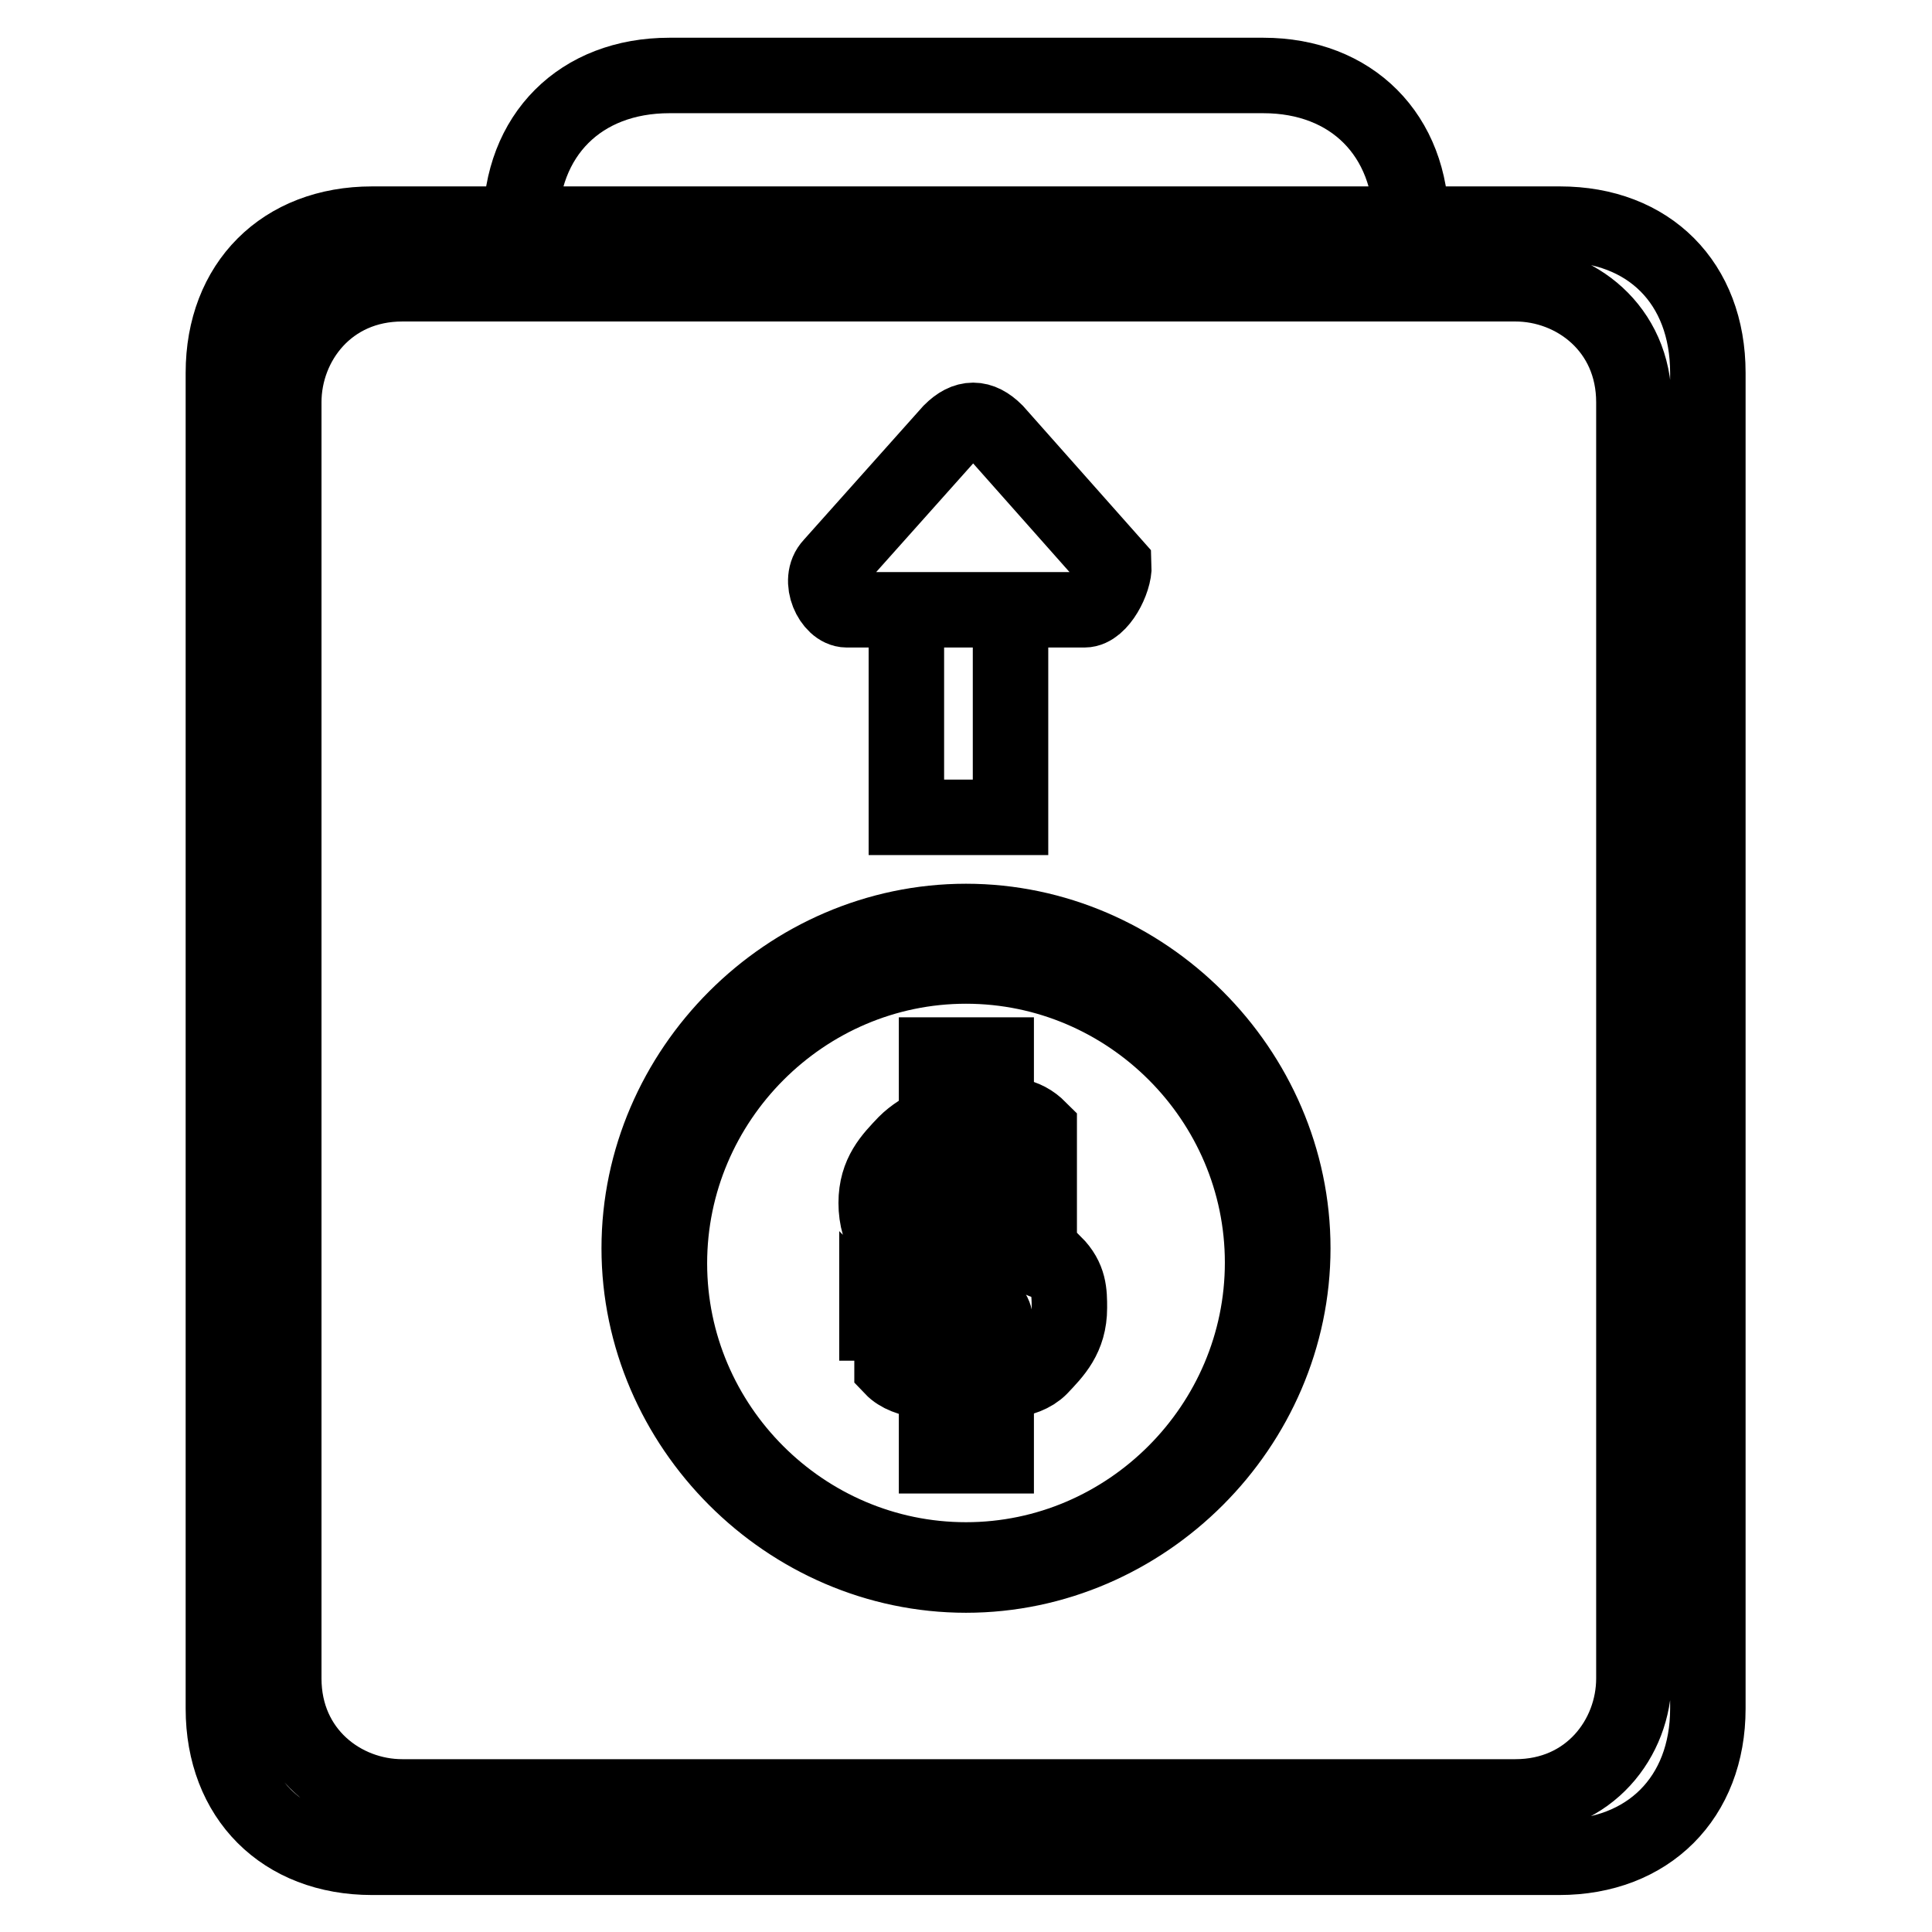 <?xml version="1.0" encoding="utf-8"?>
<!-- Svg Vector Icons : http://www.onlinewebfonts.com/icon -->
<!DOCTYPE svg PUBLIC "-//W3C//DTD SVG 1.1//EN" "http://www.w3.org/Graphics/SVG/1.1/DTD/svg11.dtd">
<svg version="1.1" xmlns="http://www.w3.org/2000/svg" xmlns:xlink="http://www.w3.org/1999/xlink" x="0px" y="0px" viewBox="0 0 256 256" enable-background="new 0 0 256 256" xml:space="preserve">
<g> <path stroke-width="10" fill-opacity="0" stroke="#000000"  d="M206.7,29.7H49.3c-11.8,0-19.7,7.9-19.7,19.7v177c0,11.8,7.9,19.7,19.7,19.7h157.3 c11.8,0,19.7-7.9,19.7-19.7v-177C226.3,37.5,218.5,29.7,206.7,29.7z M216.5,222.4c0,7.9-5.9,15.7-15.7,15.7H53.3 c-7.9,0-15.7-5.9-15.7-15.7V53.3c0-7.9,5.9-15.7,15.7-15.7h147.5c7.9,0,15.7,5.9,15.7,15.7V222.4z M187,29.7H69l0,0 C69,17.9,76.9,10,88.7,10h78.7C179.1,10,187,17.9,187,29.7L187,29.7z M116.2,175.2c2,2,5.9,3.9,9.8,3.9c2,0,3.9,0,3.9-2 c2,0,2-2,2-2s0-2-2-2c0,0-3.9-2-5.9-3.9c-5.9-2-7.9-5.9-7.9-9.8c0-3.9,2-5.9,3.9-7.9c2-2,5.9-3.9,9.8-3.9c3.9,0,5.9,0,7.9,2v7.9 c-2-2-3.9-3.9-7.9-3.9c-2,0-3.9,0-3.9,2c-2,0-2,2-2,2s0,2,2,2c0,0,2,2,5.9,3.9c3.9,2,5.9,3.9,7.9,3.9c2,2,2,3.9,2,5.9 c0,3.9-2,5.9-3.9,7.9c-2,2-5.9,2-9.8,2c-3.9,0-7.9,0-9.8-2v-5.9H116.2z M124.1,139.8h7.9v9.8h-7.9V139.8z M124.1,183.1h7.9v9.8 h-7.9V183.1z M128,122.1c-23.6,0-43.3,19.7-43.3,43.3c0,23.6,19.7,43.3,43.3,43.3s43.3-19.7,43.3-43.3 C171.3,141.8,151.6,122.1,128,122.1z M128,206.7c-21.6,0-39.3-17.7-39.3-39.3S106.4,128,128,128s39.3,17.7,39.3,39.3 S149.6,206.7,128,206.7z M120.1,80.8h13.8v27.5h-13.8V80.8z M143.7,80.8h-31.5c-2,0-3.9-3.9-2-5.9L126,57.2c2-2,3.9-2,5.9,0 l15.7,17.7C147.7,76.9,145.7,80.8,143.7,80.8z"/></g>
</svg>